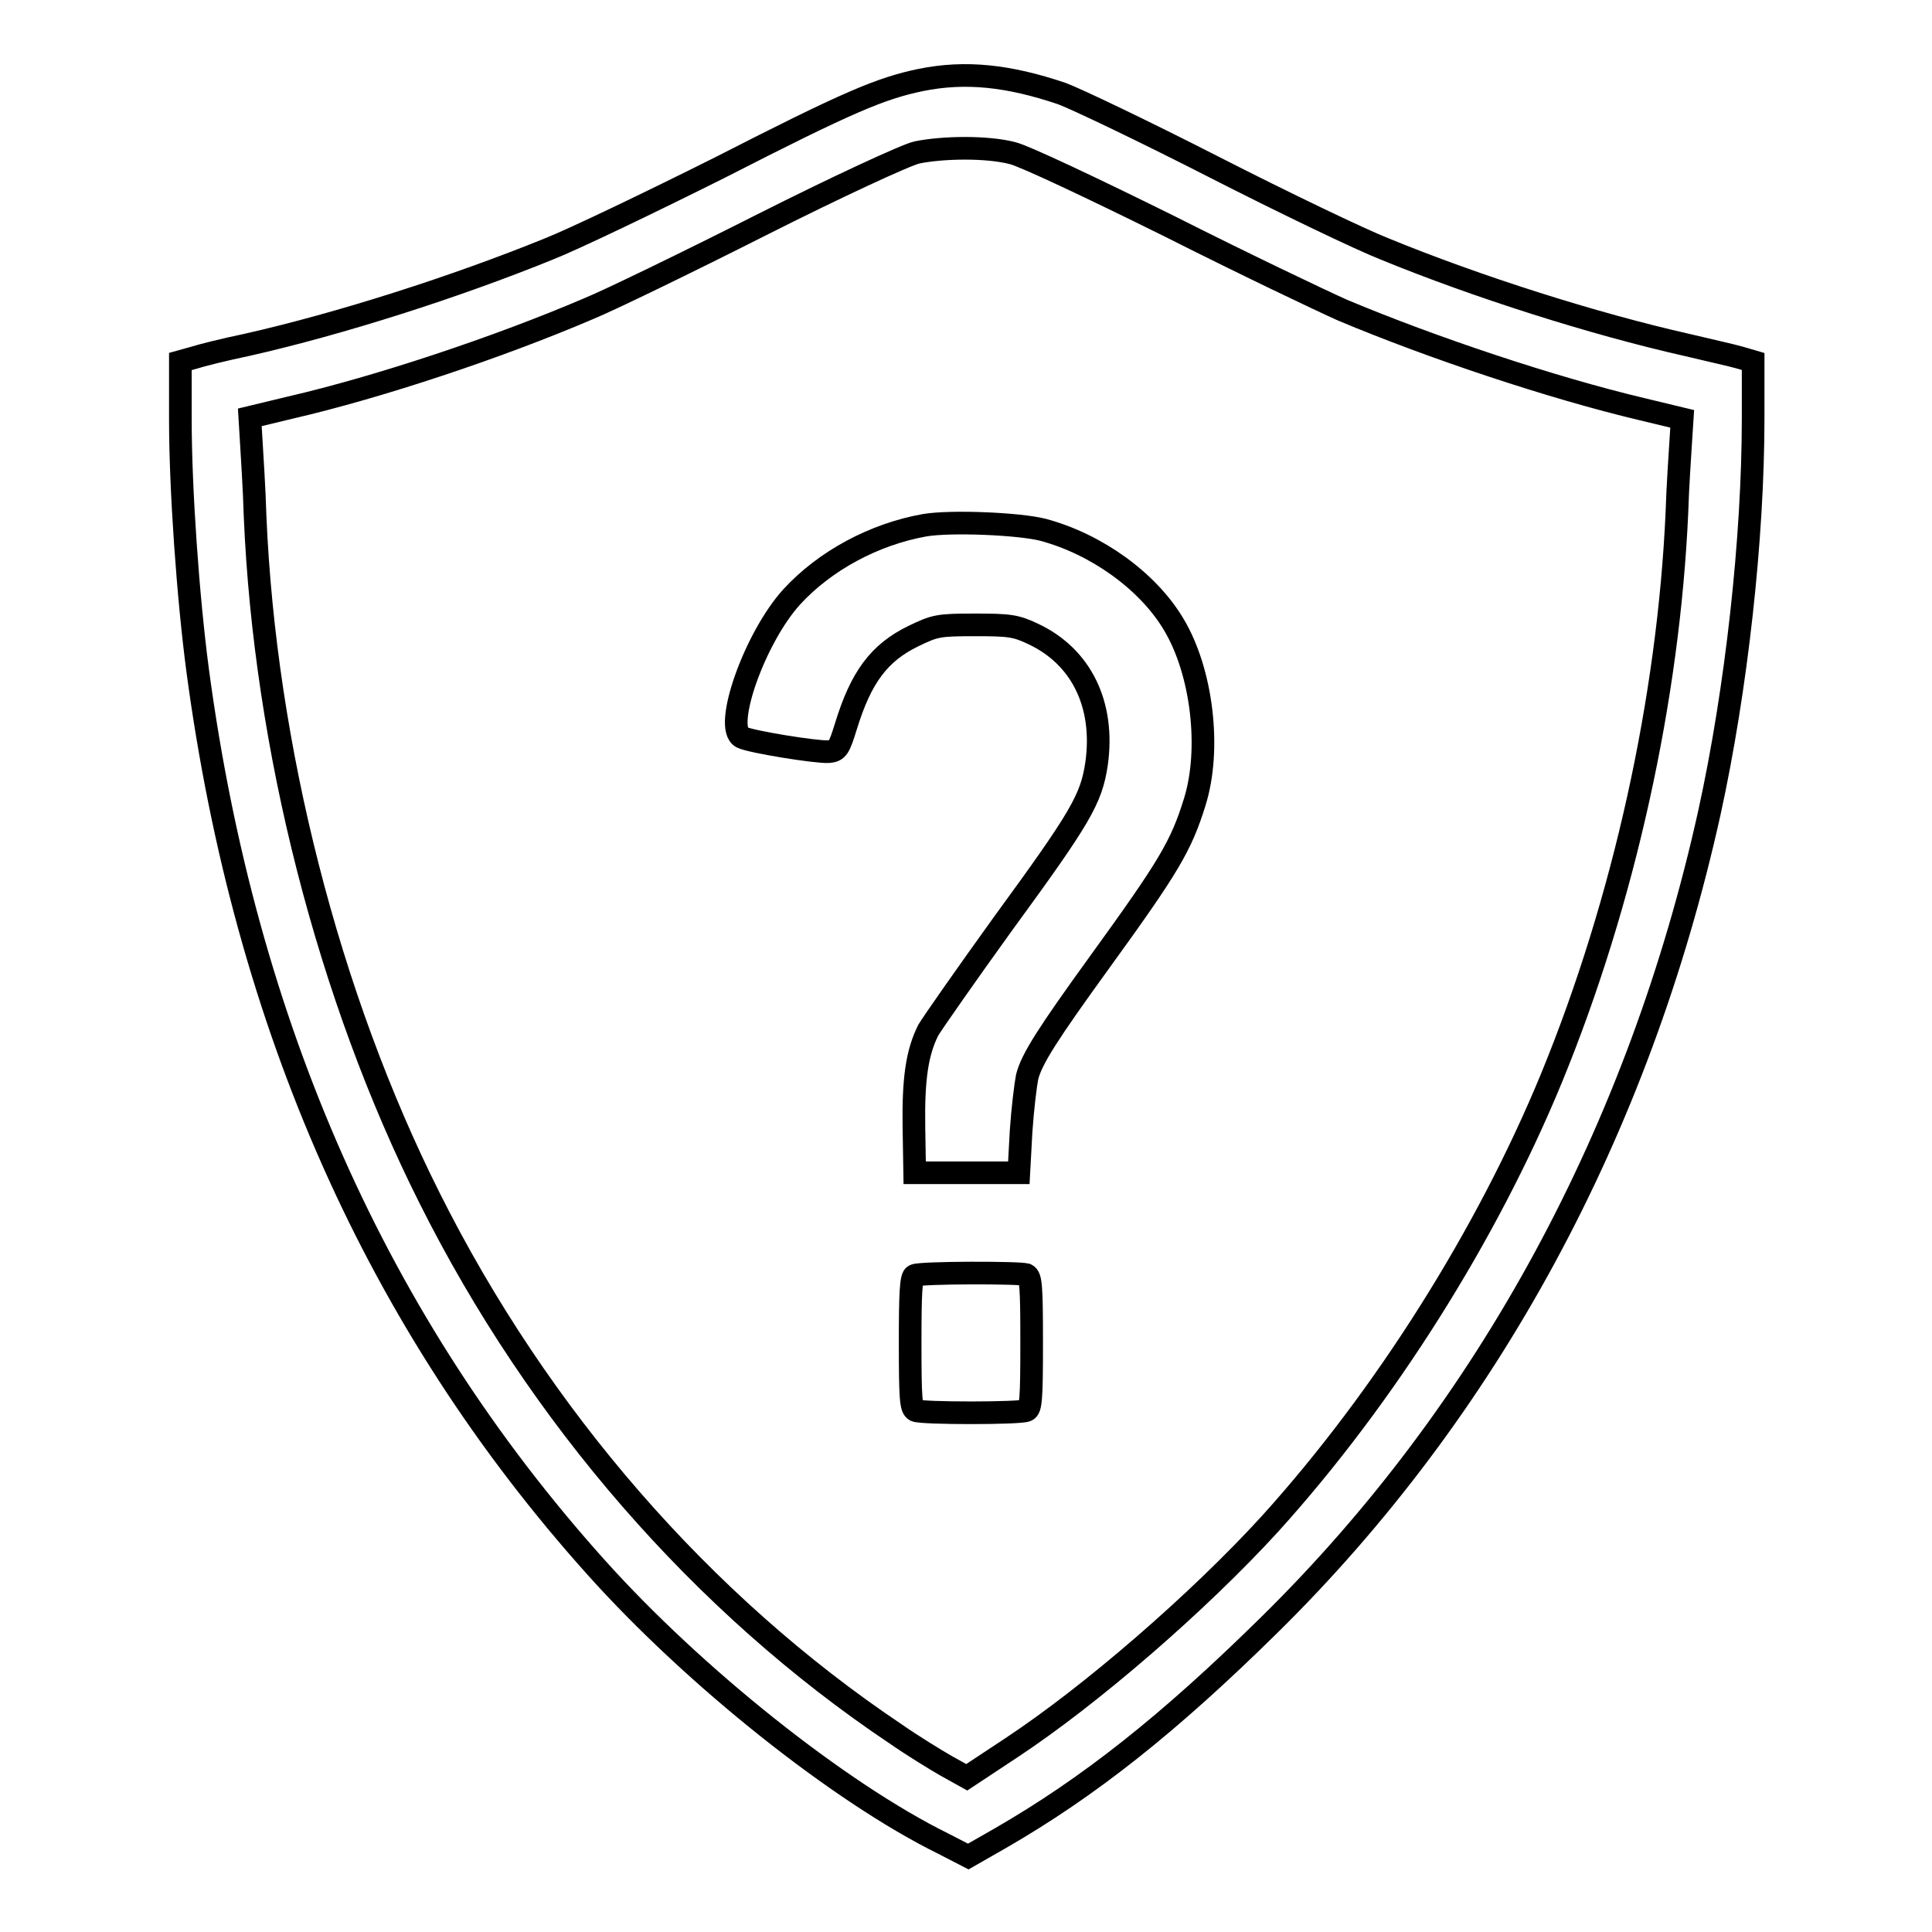 <?xml version="1.0" encoding="utf-8"?>
<!-- Svg Vector Icons : http://www.onlinewebfonts.com/icon -->
<!DOCTYPE svg PUBLIC "-//W3C//DTD SVG 1.1//EN" "http://www.w3.org/Graphics/SVG/1.1/DTD/svg11.dtd">
<svg version="1.1" xmlns="http://www.w3.org/2000/svg" xmlns:xlink="http://www.w3.org/1999/xlink" x="0px" y="0px" viewBox="0 0 256 256" enable-background="new 0 0 256 256" xml:space="preserve">
<g><g><g><path stroke-width="3" fill-opacity="0" stroke="#000000"  d="M122,10.6c-5.3,1.1-9.6,2.9-26.6,11.6C86.2,26.8,76,31.7,72.7,33c-12.3,5-27.6,9.9-40,12.7c-2.9,0.6-6.1,1.4-7,1.7l-1.8,0.5v7.7c0,9.2,1,23.5,2.3,33.3c6.3,47,23.8,86.5,52.8,118.8c13,14.5,32.2,29.8,46,36.6l3.3,1.7l4.2-2.4c11.8-6.8,22.4-15.2,35.6-28.2c29.1-28.6,49.1-65.7,58.4-107.7c3.6-16.4,5.8-36.4,5.8-52.3v-7.5l-1.7-0.5c-1-0.3-4.2-1-7.1-1.7c-12.4-2.8-27.8-7.7-40-12.7c-3.3-1.3-13.5-6.2-22.7-10.9c-9.2-4.7-18.2-9-20.1-9.7C133.6,10,127.9,9.4,122,10.6z M134.2,20.3c1.6,0.4,10.5,4.6,20.8,9.7c9.9,5,20.2,9.9,22.9,11.1c11.9,5,27.8,10.3,39.6,13.1l5.4,1.3l-0.2,3.1c-0.1,1.7-0.4,5.9-0.5,9.3c-1.1,24.6-7,51.5-16.6,74.9c-8.6,20.9-22.2,42.4-37.3,59.1c-9.5,10.4-23.7,22.7-34.3,29.7l-5.9,3.9l-2.7-1.5c-1.4-0.8-4.5-2.7-6.8-4.3c-25.5-17.1-47.2-42-61.7-71C43.5,132,35.1,99,33.8,68.4c-0.1-3.6-0.4-8-0.5-9.8l-0.2-3.3l5.4-1.3c11.7-2.7,27.6-8,39.5-13.1c2.7-1.1,13-6.1,22.9-11.1c9.9-5,19.2-9.3,20.6-9.6C124.9,19.5,130.8,19.4,134.2,20.3z"/><path stroke-width="3" fill-opacity="0" stroke="#000000"  d="M122.5,69.6c-6.7,1.2-13.2,4.7-17.6,9.5c-4.9,5.4-9.1,17.3-6.6,18.6c1.2,0.6,9.9,2,11.5,1.9c1.2-0.1,1.4-0.5,2.3-3.4c2-6.5,4.4-9.7,8.9-11.9c2.9-1.4,3.3-1.5,8.2-1.5c4.5,0,5.4,0.1,7.7,1.2c6.4,3,9.5,9.4,8.4,17.2c-0.7,4.7-2.1,7.1-12.4,21.2c-4.9,6.8-9.3,13.1-9.9,14.1c-1.5,3-2,6.5-1.9,12.9l0.1,6h6.9h6.9l0.3-5.5c0.2-3,0.6-6.2,0.8-7.2c0.6-2.4,2.8-5.8,9.6-15.2c9.2-12.7,10.8-15.4,12.6-21.2c2.2-7,1-17.3-2.8-23.6c-3.4-5.7-10.2-10.6-17.3-12.5C135.1,69.4,126,69,122.5,69.6z"/><path stroke-width="3" fill-opacity="0" stroke="#000000"  d="M121.2,169c-0.5,0.1-0.6,2.4-0.6,8.9c0,7.5,0.1,8.7,0.7,9c0.9,0.4,13.8,0.4,14.7,0c0.6-0.2,0.7-1.5,0.7-9c0-7.5-0.1-8.7-0.7-9C135.2,168.6,122,168.6,121.2,169z"/></g></g></g>
</svg>